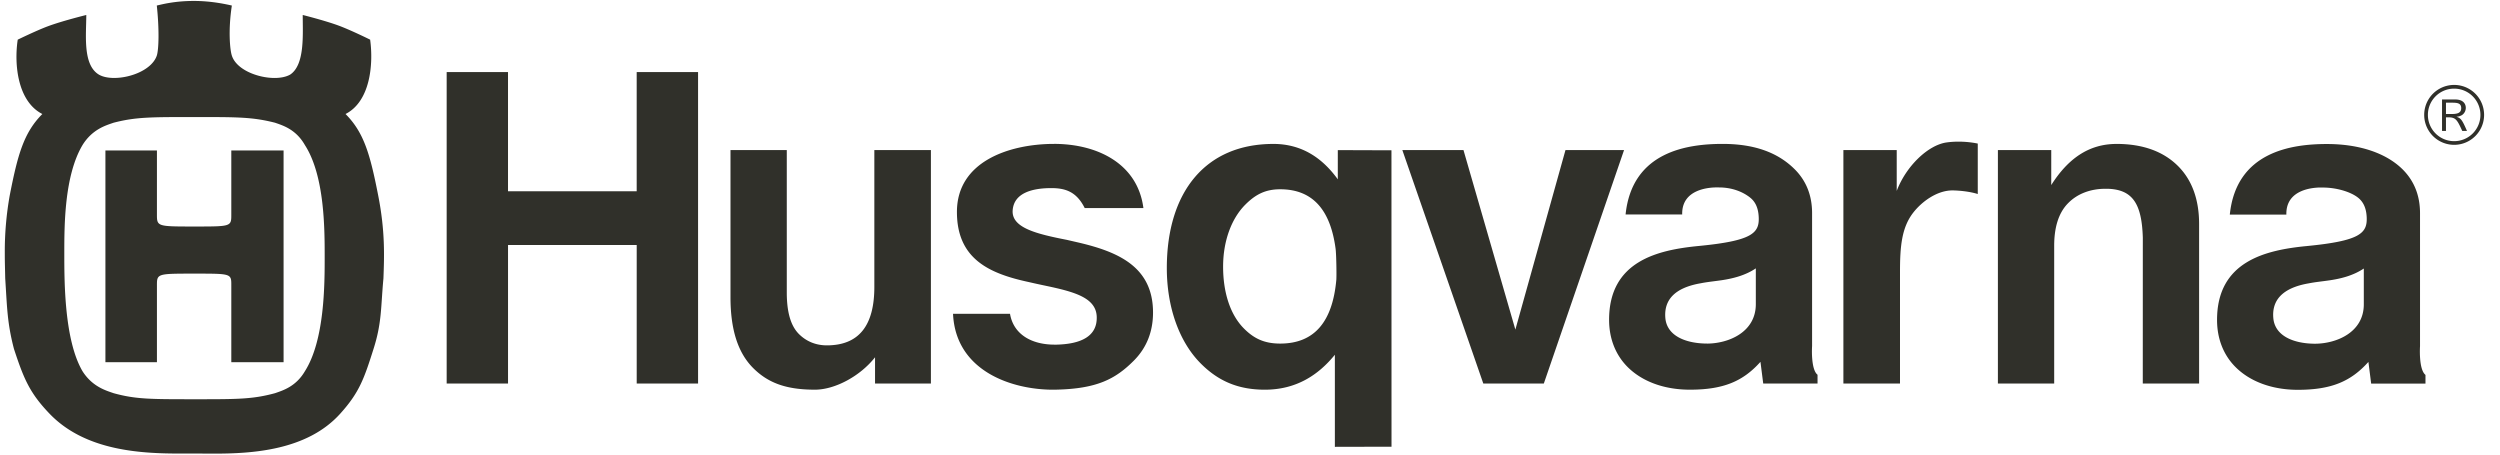 <svg width="132" height="24" viewBox="0 0 132 24" fill="none" xmlns="http://www.w3.org/2000/svg"><g clip-path="url(#a)" fill="#30302A"><path d="M49.153 7.924h-2.988v7.23c0 2.044-.822 3.081-2.507 3.081-.653 0-1.136-.26-1.477-.6-.43-.432-.639-1.149-.639-2.194V7.924H38.57v7.769c0 1.708.39 2.93 1.195 3.738.77.768 1.706 1.144 3.26 1.144 1.084 0 2.415-.738 3.177-1.711v1.386h2.95V7.924M90.13 18.14h-.05c-1.11-.017-2.07-.423-2.15-1.35-.078-.927.459-1.59 1.87-1.834.365-.073.748-.108 1.117-.163.558-.085 1.222-.24 1.79-.624v1.889c0 1.505-1.475 2.083-2.577 2.083Zm.834-10.542h-.04c-1.766.007-4.747.368-5.093 3.725h2.989c-.034-1.329 1.4-1.428 1.83-1.428.076 0 .122.002.122.002.633 0 1.215.202 1.636.537.26.208.433.526.453 1.045.033.837-.368 1.237-3.166 1.508-2.16.209-4.735.794-4.735 3.898 0 .99.34 1.852.976 2.49.775.775 1.943 1.2 3.288 1.2 1.781 0 2.81-.445 3.728-1.47l.146 1.145h2.868v-.463c-.37-.292-.288-1.516-.288-1.516v-7.024c0-.921-.306-1.697-.912-2.304-.849-.85-2.06-1.345-3.802-1.345ZM67.594 18.141c-.84 0-1.388-.268-1.912-.794-.711-.712-1.102-1.871-1.102-3.27 0-1.332.429-2.525 1.172-3.271.54-.54 1.062-.812 1.842-.812 1.74 0 2.658 1.117 2.926 3.144.04.308.055 1.425.038 1.636-.196 2.173-1.125 3.367-2.964 3.367ZM67.228 7.6c-3.555 0-5.62 2.51-5.62 6.556 0 2.062.654 3.896 1.792 5.036.917.92 1.962 1.384 3.385 1.384 1.619 0 2.799-.74 3.696-1.845v4.862l2.991-.007-.003-15.65-2.833-.01v1.543c-.764-1.056-1.83-1.87-3.408-1.87ZM36.857 3.805h-3.24v6.293h-6.794V3.805h-3.239v16.444h3.24v-7.312h6.794v7.312h3.24V3.805ZM55.653 7.598h-.115c-2.29.033-5.012.939-5.012 3.592 0 2.498 1.727 3.258 3.805 3.705.278.065.561.126.837.184 1.55.325 2.716.633 2.74 1.66.026 1.025-.841 1.426-2.118 1.458h-.107c-1.227 0-2.173-.55-2.354-1.628H50.32c.14 3.045 3.13 4.007 5.28 4.007.05 0 .1 0 .149-.002 2.162-.045 3.142-.556 4.111-1.526.677-.675 1.02-1.533 1.02-2.547 0-2.405-1.824-3.195-3.898-3.686l-.65-.15c-1.614-.316-2.94-.64-2.862-1.571.075-.934 1.087-1.137 1.879-1.16l.154-.002c.724 0 1.33.17 1.77 1.055h3.099c-.303-2.35-2.433-3.39-4.72-3.39ZM85.75 7.924h-3.093l-2.646 9.479-2.74-9.48h-3.228l4.275 12.327h3.196L85.75 7.924ZM103.409 7.479a4.44 4.44 0 0 0-.642.044c-.969.144-2.122 1.243-2.62 2.556V7.925h-2.816v12.326h2.989v-5.885c0-1.339.084-2.35.701-3.141.457-.588 1.26-1.171 2.066-1.171h.046c.817.023 1.293.191 1.293.191V7.581s-.437-.102-1.017-.102ZM111.751 7.6c-1.461 0-2.56.774-3.445 2.171V7.925h-2.817v12.326h2.972v-7.27c0-.887.19-1.709.744-2.262.474-.479 1.152-.752 1.971-.752h.076c1.37.026 1.834.814 1.889 2.578l-.002 7.706h2.974v-8.425c0-1.29-.374-2.32-1.111-3.057-.767-.767-1.85-1.17-3.251-1.17ZM14.973 7.944h-2.76v3.355c0 .661.027.661-1.935.661-2 0-1.992 0-1.992-.661V7.944h-2.72v11.18h2.72v-4.037c0-.64-.007-.64 1.992-.64 1.962 0 1.935 0 1.935.64v4.037h2.76V7.944ZM10.278 21.08c-2.34 0-3.122 0-4.281-.32-.402-.14-1.12-.34-1.642-1.162-.96-1.642-.96-4.726-.96-6.209 0-1.483 0-4.106.96-5.727.521-.842 1.24-1.042 1.642-1.182 1.159-.3 1.941-.3 4.281-.3 2.283 0 3.061 0 4.244.3.398.14 1.1.34 1.578 1.182 1.043 1.621 1.043 4.424 1.043 5.907 0 1.443 0 4.387-1.043 6.029-.478.821-1.18 1.022-1.578 1.162-1.183.32-1.961.32-4.244.32ZM10.238.05C9.218.05 8.56.23 8.279.292c.14 1.3.1 2.343 0 2.644-.25.737-1.368 1.18-2.25 1.18-.319 0-.605-.057-.811-.178-.862-.522-.662-2.105-.662-3.147 0 0-1.262.31-2.042.601-.631.239-1.578.702-1.578.702-.2 1.323 0 3.265 1.3 3.926-.981.983-1.3 2.144-1.72 4.286a16.905 16.905 0 0 0-.263 3.013v.08c0 .47.016.897.022 1.294.1 1.52.1 2.343.461 3.726.519 1.58.827 2.325 1.88 3.424 1.904 1.988 4.893 2.105 6.941 2.105.253 0 .492-.002.712-.003.304.002.646.007 1.015.007 2.052 0 4.93-.168 6.68-2.11 1.006-1.114 1.26-1.843 1.76-3.424.442-1.382.38-2.205.522-3.725.04-1.123.1-2.466-.28-4.387-.421-2.142-.742-3.304-1.722-4.286 1.3-.661 1.48-2.603 1.3-3.926 0 0-.994-.493-1.66-.741-.725-.268-1.9-.562-1.9-.562 0 1.043.118 2.626-.661 3.147-.212.121-.504.179-.825.179-.897 0-2.02-.444-2.256-1.18-.1-.301-.2-1.344 0-2.644C11.959.229 11.18.05 10.238.05ZM122.228 18.148h-.05c-1.11-.017-2.067-.426-2.147-1.354-.081-.923.458-1.59 1.869-1.833.368-.072.749-.107 1.115-.162.558-.083 1.223-.238 1.794-.622v1.89c0 1.502-1.473 2.081-2.581 2.081Zm.635-10.544h-.039c-1.766.007-4.747.37-5.09 3.727h2.986c-.034-1.332 1.399-1.431 1.828-1.431.077 0 .122.003.122.003.636 0 1.417.2 1.84.538.259.208.432.527.452 1.045.032.835-.369 1.235-3.167 1.506-2.162.21-4.735.797-4.735 3.9 0 .99.338 1.852.977 2.49.774.773 1.942 1.2 3.286 1.2 1.782 0 2.809-.448 3.729-1.473l.145 1.145h2.868v-.46c-.37-.294-.288-1.515-.288-1.515v-7.023c0-.924-.305-1.698-.911-2.305-.851-.85-2.256-1.347-4.003-1.347ZM129.579 7.647a1.58 1.58 0 1 1 0-3.163 1.581 1.581 0 1 1 0 3.163Zm0-2.967c-.767 0-1.386.619-1.386 1.386 0 .768.619 1.387 1.386 1.387.768 0 1.387-.62 1.387-1.387a1.385 1.385 0 0 0-1.387-1.386Zm.615 1.013c0 .161-.081.306-.207.386a.653.653 0 0 1-.285.084c.23.086.289.137.555.751h-.25c-.279-.614-.351-.72-.762-.72h-.098v.72h-.208V5.252h.691c.564 0 .564.394.564.441Zm-1.047.327h.275c.271 0 .53-.026.53-.31 0-.271-.217-.288-.495-.288h-.31v.598Z"/></g><defs><clipPath id="a"><path fill="#30302A" transform="translate(.067)" d="M0 0h131.455v24H0z"/></clipPath></defs></svg>
